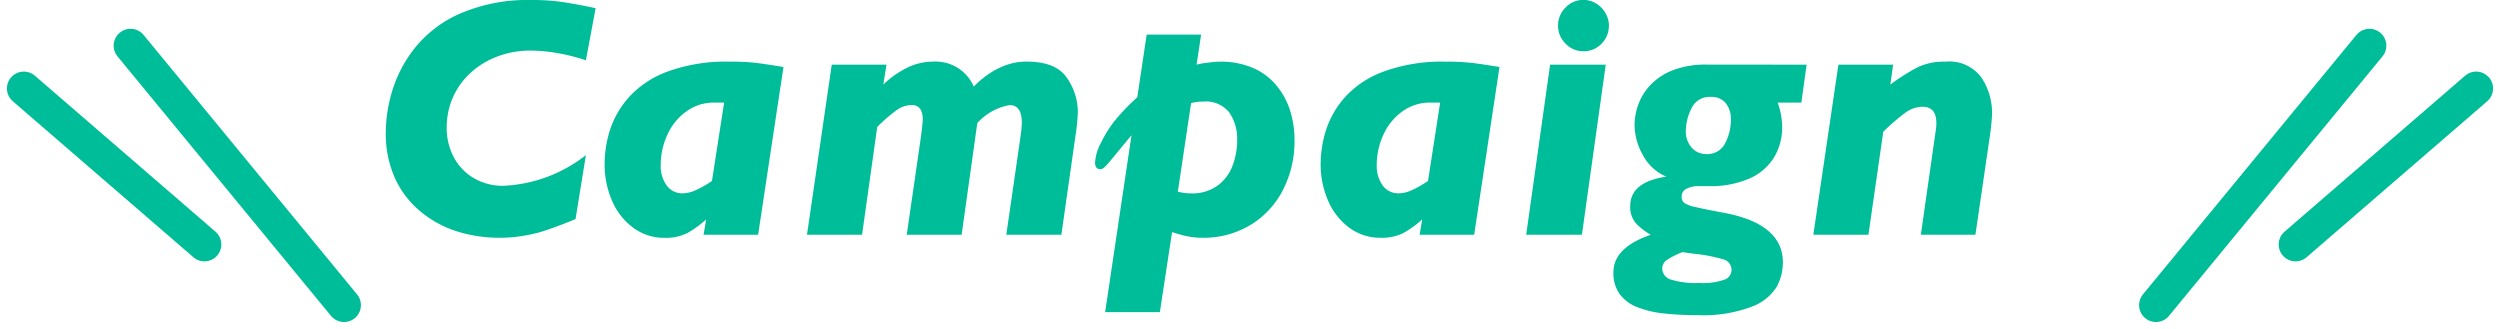 <svg xmlns="http://www.w3.org/2000/svg" width="222.135" height="29.224" viewBox="0 0 222.135 29.224">
  <g id="section_title_pc" transform="translate(-489.384 -717.419)">
    <path id="パス_60865" data-name="パス 60865" d="M20.3-19.854l-.864,4.632a17.1,17.1,0,0,0-1.8-.5q-.864-.186-1.655-.275a13.383,13.383,0,0,0-1.494-.089,8.219,8.219,0,0,0-2.805.483,7.372,7.372,0,0,0-2.4,1.41,6.471,6.471,0,0,0-1.633,2.2,6.56,6.56,0,0,0-.579,2.754A5.468,5.468,0,0,0,7.72-6.574,4.651,4.651,0,0,0,9.514-4.733a5.011,5.011,0,0,0,2.542.661A12.735,12.735,0,0,0,19.438-6.8l-.923,5.686q-.718.3-1.626.638T15.352.048a13.333,13.333,0,0,1-1.589.341,12.268,12.268,0,0,1-1.97.156A12.541,12.541,0,0,1,7.947-.034a9.548,9.548,0,0,1-3.259-1.8A8.249,8.249,0,0,1,2.446-4.807a9.659,9.659,0,0,1-.791-4,12.973,12.973,0,0,1,.608-3.808,11.571,11.571,0,0,1,2.051-3.8,10.624,10.624,0,0,1,4.021-2.992,15.164,15.164,0,0,1,6.3-1.173,18.453,18.453,0,0,1,2.666.171Q18.457-20.24,20.3-19.854Zm16.692,5.226L34.738.278H29.89l.234-1.366a9.076,9.076,0,0,1-1.648,1.2,4.222,4.222,0,0,1-2.043.438,4.584,4.584,0,0,1-2.8-.9,5.825,5.825,0,0,1-1.875-2.4A8.026,8.026,0,0,1,21.1-6.017a10.128,10.128,0,0,1,.476-3.006,8.155,8.155,0,0,1,1.7-2.94,8.634,8.634,0,0,1,3.45-2.271,15.189,15.189,0,0,1,5.493-.869,19.9,19.9,0,0,1,2.256.1Q35.354-14.895,36.994-14.628Zm-5.273,3.162h-.908a4.135,4.135,0,0,0-2.41.757A5.109,5.109,0,0,0,26.7-8.66a6.407,6.407,0,0,0-.615,2.791,2.929,2.929,0,0,0,.513,1.744,1.69,1.69,0,0,0,1.465.72,2.827,2.827,0,0,0,1.062-.245A9.6,9.6,0,0,0,30.637-4.5Zm31.428.861a17.866,17.866,0,0,1-.205,2.064L61.684.278H56.791L58.08-8.63a8.28,8.28,0,0,0,.088-1.054q0-1.559-1.084-1.559a5.029,5.029,0,0,0-2.871,1.6L52.822.278H47.944L49.174-8.2q.19-1.381.19-1.752a1.691,1.691,0,0,0-.227-.965.922.922,0,0,0-.813-.327,2.307,2.307,0,0,0-1.311.475A14.035,14.035,0,0,0,45.322-9.3L43.974.278H39.081l2.2-15.113h4.863l-.278,1.767a8.059,8.059,0,0,1,1.934-1.4,5.212,5.212,0,0,1,2.5-.638,3.7,3.7,0,0,1,3.6,2.212,9.674,9.674,0,0,1,1.2-1.024,6.949,6.949,0,0,1,1.567-.839,5.311,5.311,0,0,1,1.948-.349q2.578,0,3.552,1.433A5.353,5.353,0,0,1,63.149-10.6ZM82.4-8.081a9.454,9.454,0,0,1-1,4.32A7.71,7.71,0,0,1,78.529-.62,8.025,8.025,0,0,1,74.215.545,6.458,6.458,0,0,1,72.86.412,12.925,12.925,0,0,1,71.52.04L70.436,7.152H65.573L67.917-8.57,65.88-6.106a5.023,5.023,0,0,1-.417.431.491.491,0,0,1-.33.119q-.454,0-.454-.579A4.23,4.23,0,0,1,65.207-7.9a11.086,11.086,0,0,1,1.187-1.915,19.323,19.323,0,0,1,2.036-2.123l.835-5.567H74.1l-.4,2.672a5.849,5.849,0,0,1,1.025-.178,6.322,6.322,0,0,1,1.055-.089,7.23,7.23,0,0,1,2.893.542,5.57,5.57,0,0,1,2.08,1.522A6.609,6.609,0,0,1,81.994-10.8,8.72,8.72,0,0,1,82.4-8.081Zm-5.1-.059a4.084,4.084,0,0,0-.7-2.45,2.65,2.65,0,0,0-2.307-.965,4.174,4.174,0,0,0-1.084.134L72.033-3.552A4.364,4.364,0,0,0,73.19-3.4a3.818,3.818,0,0,0,2.417-.72,3.927,3.927,0,0,0,1.311-1.8A6.515,6.515,0,0,0,77.306-8.14Zm23.313-6.488L98.363.278H93.514l.234-1.366A9.076,9.076,0,0,1,92.1.107a4.222,4.222,0,0,1-2.043.438,4.584,4.584,0,0,1-2.8-.9,5.825,5.825,0,0,1-1.875-2.4,8.026,8.026,0,0,1-.659-3.266A10.128,10.128,0,0,1,85.2-9.023a8.155,8.155,0,0,1,1.7-2.94,8.634,8.634,0,0,1,3.45-2.271,15.189,15.189,0,0,1,5.493-.869A19.9,19.9,0,0,1,98.1-15Q98.978-14.895,100.619-14.628Zm-5.273,3.162h-.908a4.135,4.135,0,0,0-2.41.757A5.109,5.109,0,0,0,90.321-8.66a6.407,6.407,0,0,0-.615,2.791,2.929,2.929,0,0,0,.513,1.744,1.69,1.69,0,0,0,1.465.72,2.827,2.827,0,0,0,1.062-.245A9.6,9.6,0,0,0,94.262-4.5Zm14.992-6.829a2.2,2.2,0,0,1-.659,1.6,2.16,2.16,0,0,1-1.6.668,2.156,2.156,0,0,1-1.589-.676,2.2,2.2,0,0,1-.667-1.6,2.214,2.214,0,0,1,.667-1.611,2.156,2.156,0,0,1,1.589-.676,2.154,2.154,0,0,1,1.113.312,2.3,2.3,0,0,1,.835.846A2.228,2.228,0,0,1,110.338-18.295Zm-.278,3.459L107.936.278h-4.951l2.124-15.113Zm17.849,0-.469,3.37H125.33a6.653,6.653,0,0,1,.4,2.138,5.174,5.174,0,0,1-.732,2.747,4.821,4.821,0,0,1-2.2,1.871,8.636,8.636,0,0,1-3.582.668h-.864a2.3,2.3,0,0,0-1.135.238.747.747,0,0,0-.417.683.7.7,0,0,0,.212.557,2.637,2.637,0,0,0,.974.371q.762.186,2.593.527,5.215.98,5.215,4.409a4.555,4.555,0,0,1-.542,2.145,4.4,4.4,0,0,1-2.227,1.782,12.146,12.146,0,0,1-4.79.75,26.886,26.886,0,0,1-3.062-.156,8.879,8.879,0,0,1-2.344-.564,3.485,3.485,0,0,1-1.545-1.165,3.178,3.178,0,0,1-.549-1.915q0-2.212,3.325-3.34a5.6,5.6,0,0,1-1.326-1.024,2.174,2.174,0,0,1-.505-1.529q0-2.138,3.208-2.613A4.189,4.189,0,0,1,113.355-6.8a5.516,5.516,0,0,1-.74-2.68,5.443,5.443,0,0,1,.322-1.789,5,5,0,0,1,1.084-1.752,5.425,5.425,0,0,1,2-1.321,8.085,8.085,0,0,1,3.01-.5ZM121.17-9.907a2.248,2.248,0,0,0-.469-1.529,1.643,1.643,0,0,0-1.3-.534,1.76,1.76,0,0,0-1.736,1.032A4.53,4.53,0,0,0,117.171-9,2.166,2.166,0,0,0,117.7-7.45a1.691,1.691,0,0,0,1.274.557,1.759,1.759,0,0,0,1.692-.965A4.354,4.354,0,0,0,121.17-9.907Zm.059,13.347a.953.953,0,0,0-.667-.958,14.259,14.259,0,0,0-2.761-.527l-.923-.134a6.791,6.791,0,0,0-1.428.72.906.906,0,0,0-.374.75,1.03,1.03,0,0,0,.784.972,7.392,7.392,0,0,0,2.483.3,5.873,5.873,0,0,0,2.278-.3A.915.915,0,0,0,121.229,3.44ZM144.38-10.515q0,.445-.146,1.678L142.9.278h-4.849L139.4-9.149a3.443,3.443,0,0,0,.029-.52q0-1.425-1.23-1.425a2.574,2.574,0,0,0-1.487.5,18.677,18.677,0,0,0-2,1.722L133.394.278H128.5l2.227-15.113h4.863l-.249,1.767a19.063,19.063,0,0,1,2.366-1.507,5.457,5.457,0,0,1,2.527-.527,3.538,3.538,0,0,1,3.215,1.433A5.675,5.675,0,0,1,144.38-10.515Z" transform="translate(522.007 738)" fill="#00bd99"/>
    <g id="グループ_8" data-name="グループ 8" transform="translate(680.95 721.477)">
      <line id="線_1" data-name="線 1" y1="23.054" x2="18.969" transform="translate(0)" fill="none" stroke="#00bd99" stroke-linecap="round" stroke-width="3"/>
      <line id="線_2" data-name="線 2" y1="13.862" x2="16.05" transform="translate(12.403 3.802)" fill="none" stroke="#00bd99" stroke-linecap="round" stroke-width="3"/>
    </g>
    <g id="グループ_9" data-name="グループ 9" transform="translate(491.5 721.477)">
      <line id="線_1-2" data-name="線 1" x1="18.969" y1="23.054" transform="translate(9.484)" fill="none" stroke="#00bd99" stroke-linecap="round" stroke-width="3"/>
      <line id="線_2-2" data-name="線 2" x1="16.05" y1="13.862" transform="translate(0 3.802)" fill="none" stroke="#00bd99" stroke-linecap="round" stroke-width="3"/>
    </g>
  </g>
</svg>
